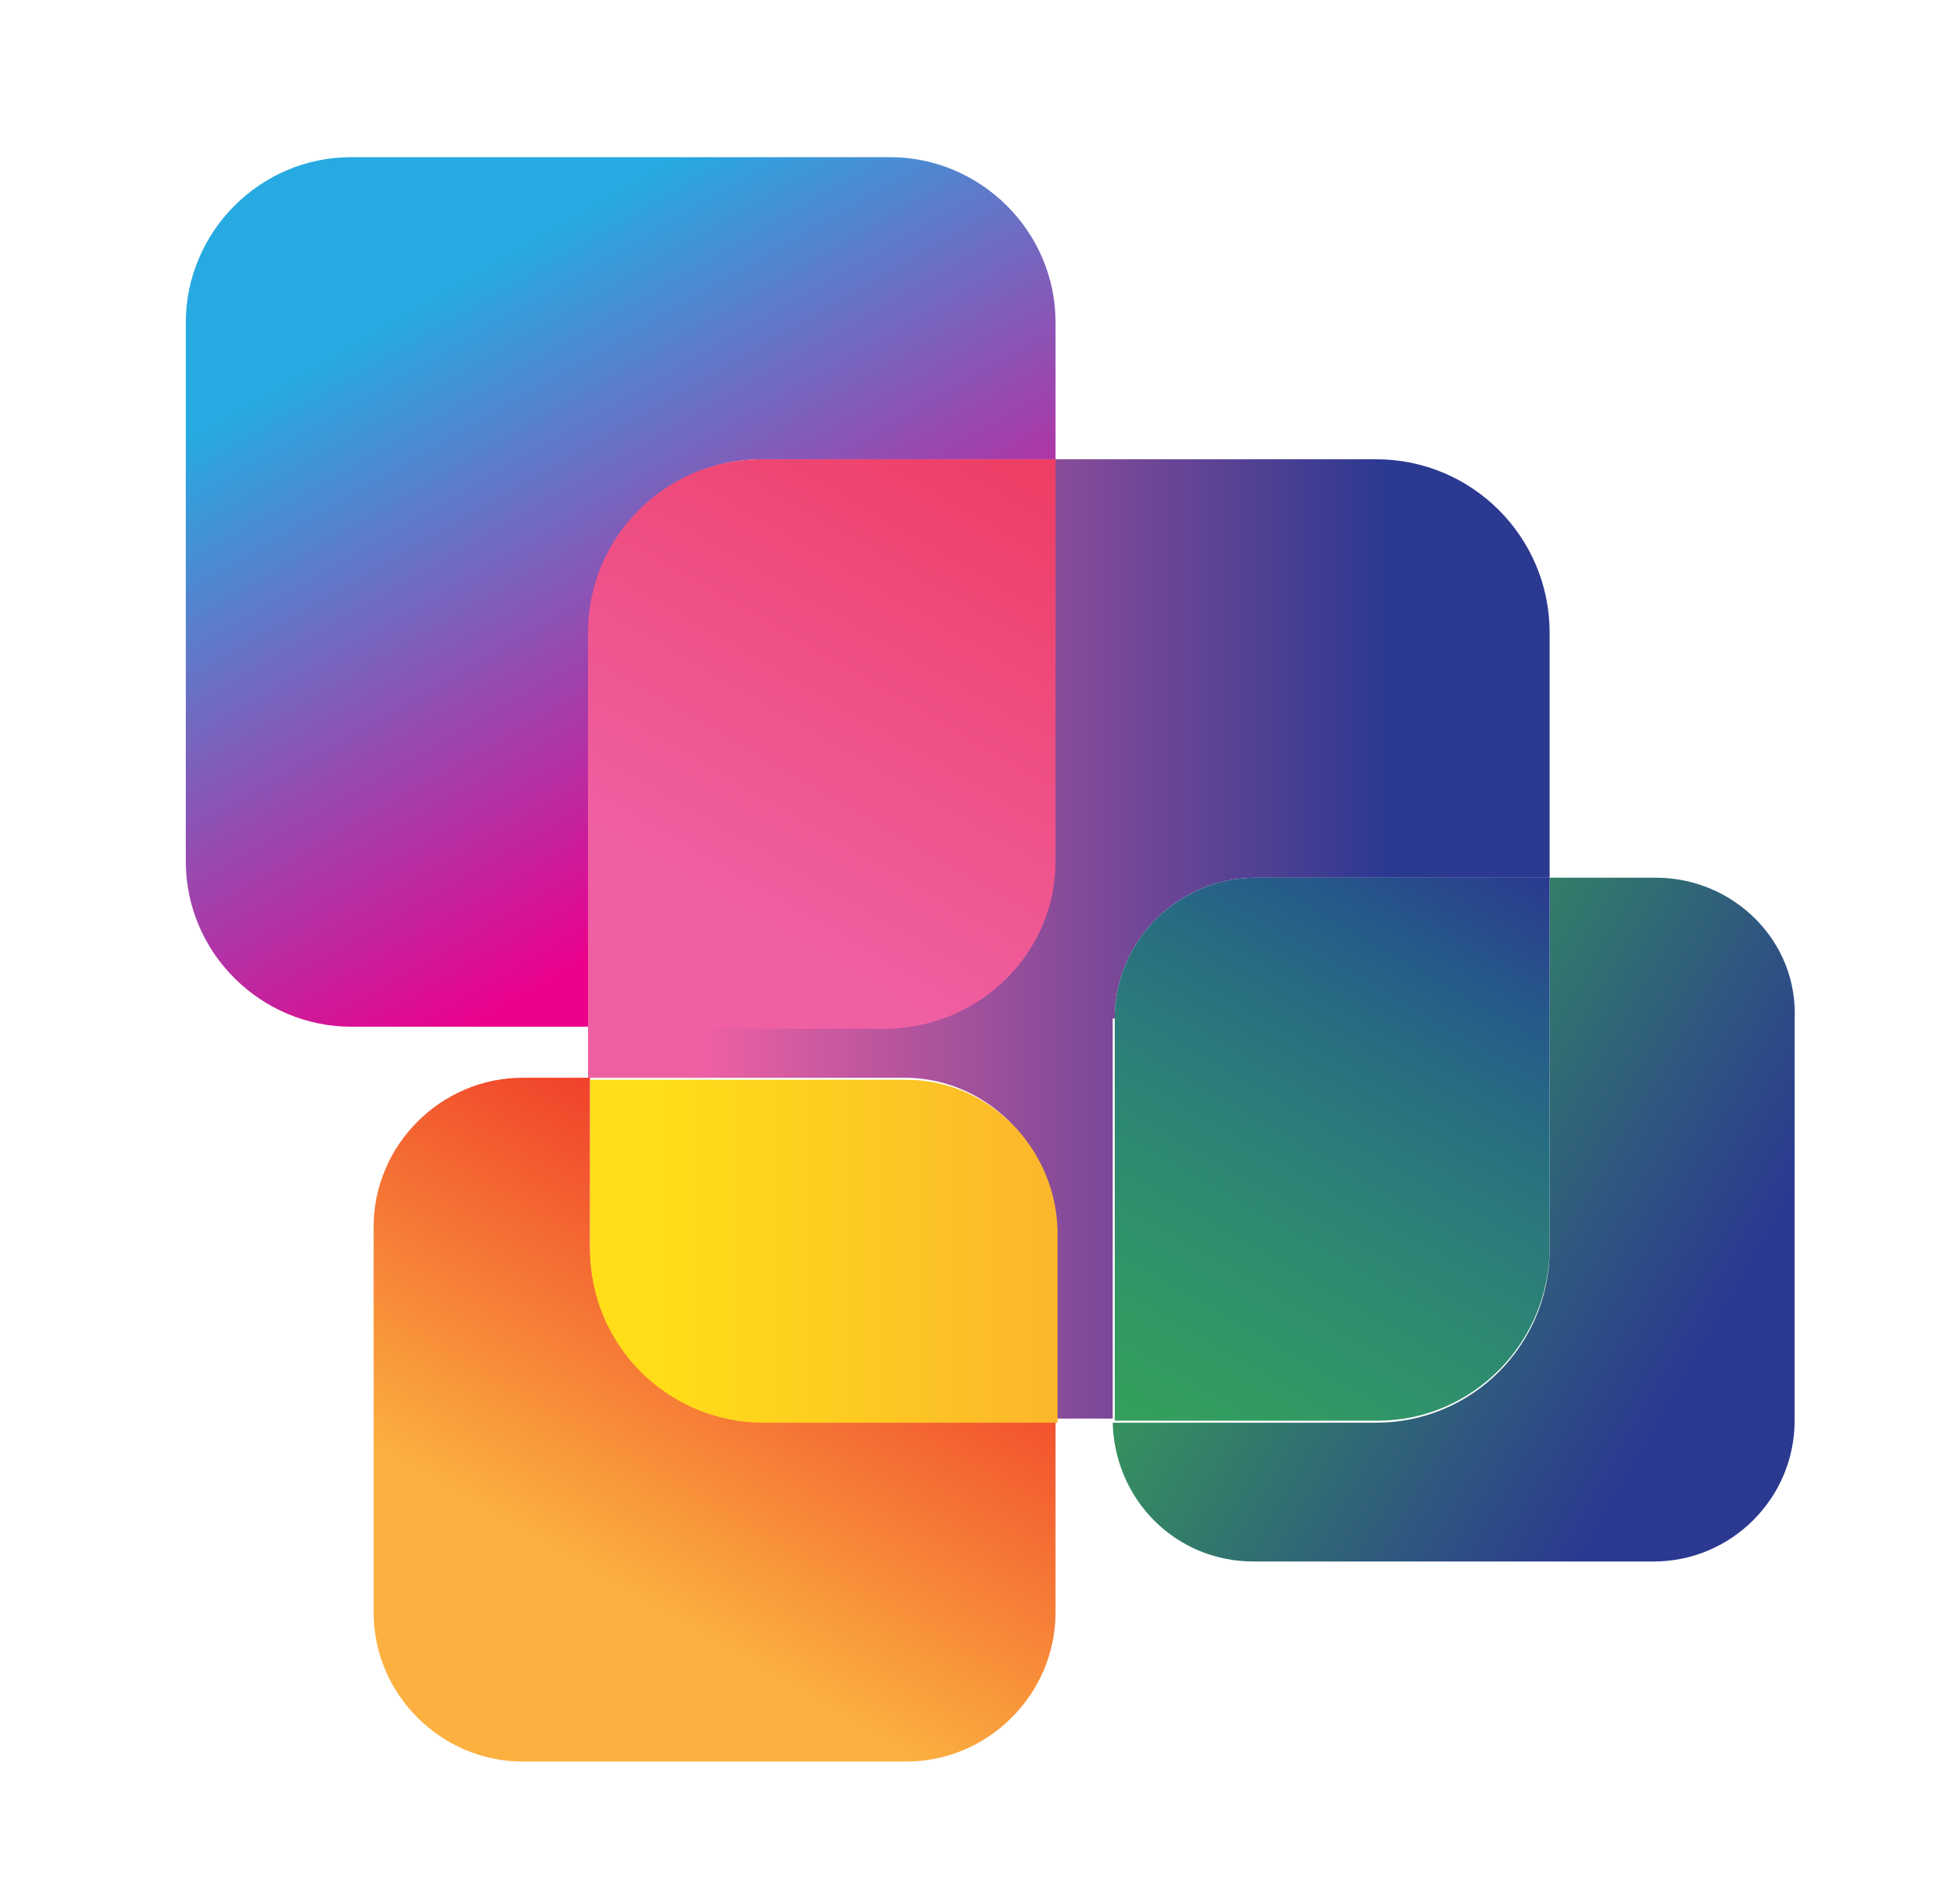 <?xml version="1.0" encoding="utf-8"?><!--Generator: Adobe Illustrator 22.1.0, SVG Export Plug-In . SVG Version: 6.00 Build 0)--><svg version="1.1" id="Layer_1" xmlns="http://www.w3.org/2000/svg" xmlns:xlink="http://www.w3.org/1999/xlink" x="0px" y="0px" viewBox="0 0 96 92" style="enable-background:new 0 0 96 92;" xml:space="preserve"><style type="text/css">.st0{fill:url(#XMLID_2_);}
	.st1{fill:url(#XMLID_3_);}
	.st2{fill:url(#XMLID_4_);}
	.st3{fill:url(#XMLID_5_);}
	.st4{fill:url(#XMLID_6_);}
	.st5{fill:url(#XMLID_7_);}
	.st6{fill:url(#XMLID_8_);}</style><g id="XMLID_211_"><g id="XMLID_478_"><linearGradient id="XMLID_2_" gradientUnits="userSpaceOnUse" x1="28.851" y1="50" x2="75.951" y2="50" gradientTransform="matrix(1 0 0 -1 0 96)"><stop offset="0.114" style="stop-color:#EF60A3"/><stop offset="0.831" style="stop-color:#2B3990"/></linearGradient><path id="XMLID_504_" class="st0" d="M54.6,49.9c0-3.8,3.1-6.9,6.9-6.9h14.4V31c0-4.7-3.8-8.5-8.5-8.5H51.6v19.7
			c0,4.5-3.7,8.1-8.1,8.1H28.8v2.5h15.5c4,0,7.3,3.3,7.3,7.3v9.4h2.9v-0.1V49.9H54.6z"/><linearGradient id="XMLID_3_" gradientUnits="userSpaceOnUse" x1="17.337" y1="89.625" x2="43.485" y2="44.336" gradientTransform="matrix(1 0 0 -1 0 96)"><stop offset="0.172" style="stop-color:#27AAE1"/><stop offset="0.786" style="stop-color:#EC008C"/></linearGradient><path id="XMLID_503_" class="st1" d="M37.3,22.5h14.4v-6.7c0-4.5-3.7-8.1-8.1-8.1H17.2c-4.5,0-8.1,3.7-8.1,8.1v26.4
			c0,4.5,3.7,8.1,8.1,8.1h11.7V31C28.9,26.3,32.7,22.5,37.3,22.5z"/><linearGradient id="XMLID_4_" gradientUnits="userSpaceOnUse" x1="31.427" y1="44.183" x2="68.044" y2="107.606" gradientTransform="matrix(1 0 0 -1 0 96)"><stop offset="0.114" style="stop-color:#EF60A3"/><stop offset="0.849" style="stop-color:#ED1C24"/></linearGradient><path id="XMLID_502_" class="st2" d="M51.7,42.2V22.5H37.3c-4.7,0-8.5,3.8-8.5,8.5v19.4h14.7C48,50.3,51.7,46.7,51.7,42.2z"/><linearGradient id="XMLID_5_" gradientUnits="userSpaceOnUse" x1="24.895" y1="8.948" x2="45.061" y2="43.876" gradientTransform="matrix(1 0 0 -1 0 96)"><stop offset="0.264" style="stop-color:#FBB040"/><stop offset="0.957" style="stop-color:#ED1C24"/></linearGradient><path id="XMLID_500_" class="st3" d="M28.9,61.1v-8.3h-3.3c-4,0-7.3,3.3-7.3,7.3V79c0,4,3.3,7.3,7.3,7.3h18.8c4,0,7.3-3.3,7.3-7.3
			v-9.4H37.3C32.7,69.6,28.9,65.8,28.9,61.1z"/><linearGradient id="XMLID_6_" gradientUnits="userSpaceOnUse" x1="28.851" y1="34.7" x2="75.945" y2="34.7" gradientTransform="matrix(1 0 0 -1 0 96)"><stop offset="6.787590e-02" style="stop-color:#FFDE17"/><stop offset="0.833" style="stop-color:#F8963E"/></linearGradient><path id="XMLID_499_" class="st4" d="M44.4,52.9H28.9v8.3c0,4.7,3.8,8.5,8.5,8.5h14.4v-9.4C51.7,56.2,48.4,52.9,44.4,52.9z"/><linearGradient id="XMLID_7_" gradientUnits="userSpaceOnUse" x1="53.699" y1="46.38" x2="88.87" y2="26.074" gradientTransform="matrix(1 0 0 -1 0 96)"><stop offset="3.968130e-02" style="stop-color:#39B54A"/><stop offset="0.836" style="stop-color:#2B3990"/></linearGradient><path id="XMLID_498_" class="st5" d="M81.1,43h-5.2v18.2c0,4.7-3.8,8.5-8.5,8.5H54.5c0.1,3.8,3.1,6.8,6.9,6.8H81
			c3.8,0,6.9-3.1,6.9-6.9V50C88.1,46.1,84.9,43,81.1,43z"/><linearGradient id="XMLID_8_" gradientUnits="userSpaceOnUse" x1="36.242" y1="-9.968" x2="73.449" y2="54.477" gradientTransform="matrix(1 0 0 -1 0 96)"><stop offset="3.968130e-02" style="stop-color:#39B54A"/><stop offset="0.254" style="stop-color:#3AB24B"/><stop offset="0.386" style="stop-color:#39AD4F"/><stop offset="0.497" style="stop-color:#37A656"/><stop offset="0.595" style="stop-color:#339B61"/><stop offset="0.685" style="stop-color:#2F8E6E"/><stop offset="0.77" style="stop-color:#2B7E79"/><stop offset="0.85" style="stop-color:#276C82"/><stop offset="0.925" style="stop-color:#26568A"/><stop offset="0.996" style="stop-color:#2A3B8F"/><stop offset="1" style="stop-color:#2B3990"/></linearGradient><path id="XMLID_497_" class="st6" d="M75.9,61.1V43H61.5c-3.8,0-6.9,3.1-6.9,6.9v19.6v0.1h12.9C72.1,69.6,75.9,65.8,75.9,61.1z"/></g></g></svg>